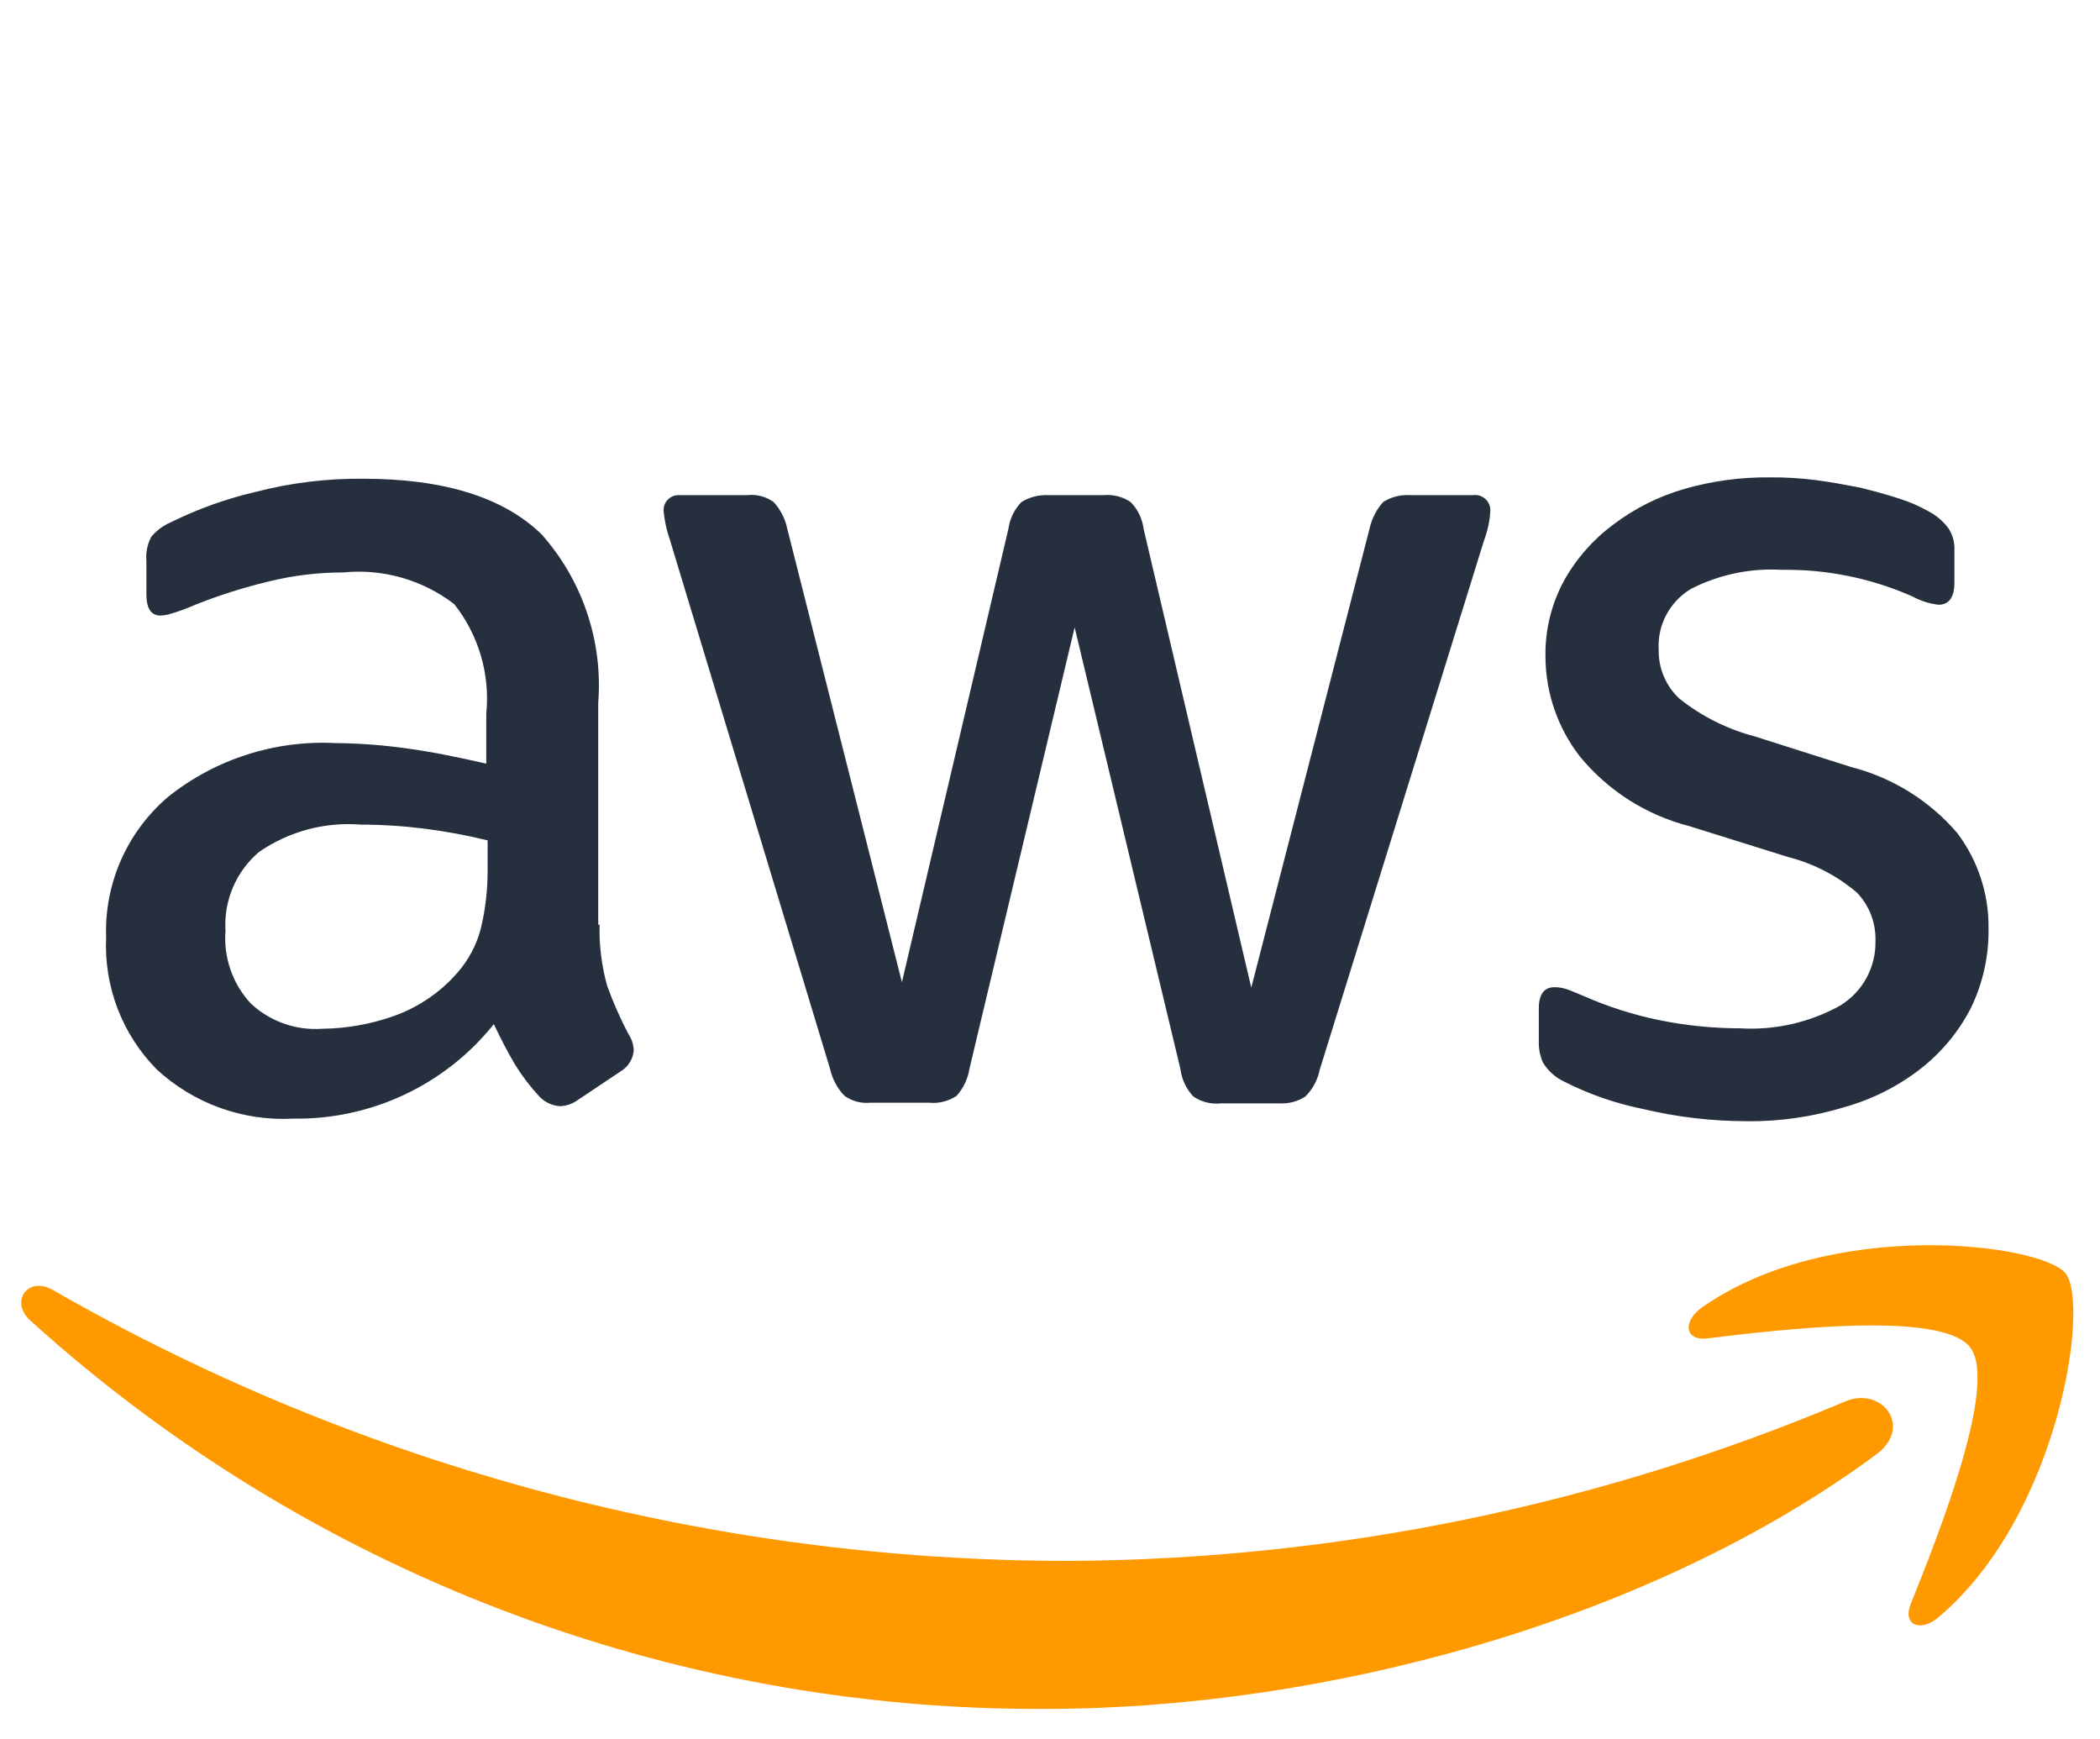 <svg width="64" height="53" viewBox="0 0 64 53" fill="none" xmlns="http://www.w3.org/2000/svg">
<g clip-path="url(#clip0_8525_356)">
<path fill-rule="evenodd" clip-rule="evenodd" d="M18.273 28.176C18.257 28.803 18.334 29.429 18.502 30.034C18.687 30.55 18.909 31.052 19.168 31.537C19.261 31.68 19.311 31.847 19.314 32.018C19.301 32.146 19.259 32.27 19.19 32.378C19.122 32.487 19.029 32.578 18.919 32.645L17.608 33.521C17.45 33.636 17.262 33.701 17.067 33.709C16.831 33.694 16.608 33.59 16.444 33.42C16.163 33.118 15.912 32.789 15.695 32.439C15.487 32.084 15.278 31.688 15.05 31.208C14.319 32.123 13.387 32.858 12.327 33.357C11.267 33.856 10.106 34.106 8.934 34.088C8.175 34.128 7.416 34.016 6.701 33.758C5.987 33.499 5.331 33.101 4.774 32.585C4.255 32.059 3.851 31.431 3.586 30.742C3.321 30.052 3.201 29.316 3.234 28.578C3.204 27.765 3.358 26.956 3.686 26.211C4.014 25.467 4.507 24.806 5.127 24.279C6.568 23.13 8.381 22.549 10.223 22.644C10.961 22.65 11.697 22.706 12.428 22.811C13.2 22.915 13.988 23.081 14.82 23.27V21.747C14.94 20.55 14.589 19.352 13.842 18.408C12.877 17.667 11.664 17.322 10.452 17.444C9.695 17.444 8.941 17.535 8.205 17.715C7.441 17.898 6.69 18.135 5.959 18.425C5.723 18.531 5.479 18.621 5.231 18.695C5.123 18.731 5.011 18.752 4.898 18.758C4.608 18.758 4.462 18.549 4.462 18.111V17.093C4.439 16.841 4.49 16.587 4.607 16.363C4.763 16.173 4.962 16.023 5.187 15.924C6.021 15.51 6.902 15.195 7.81 14.985C8.869 14.712 9.961 14.579 11.055 14.588C13.531 14.588 15.34 15.152 16.505 16.282C17.123 16.978 17.595 17.791 17.891 18.673C18.188 19.555 18.304 20.488 18.232 21.416V28.178L18.273 28.176ZM9.827 31.349C10.557 31.34 11.28 31.213 11.969 30.973C12.733 30.707 13.415 30.247 13.945 29.637C14.281 29.251 14.523 28.794 14.653 28.3C14.796 27.706 14.866 27.096 14.861 26.484V25.608C14.23 25.454 13.591 25.336 12.947 25.253C12.299 25.171 11.645 25.129 10.991 25.128C9.893 25.041 8.798 25.336 7.892 25.963C7.547 26.256 7.275 26.626 7.098 27.043C6.921 27.459 6.844 27.911 6.872 28.363C6.84 28.766 6.893 29.171 7.026 29.552C7.158 29.934 7.369 30.284 7.644 30.58C7.935 30.852 8.279 31.061 8.655 31.193C9.031 31.325 9.43 31.378 9.827 31.349ZM26.528 33.602C26.247 33.631 25.966 33.556 25.737 33.393C25.519 33.167 25.368 32.886 25.3 32.58L20.415 16.446C20.32 16.176 20.257 15.895 20.228 15.611C20.218 15.542 20.223 15.472 20.244 15.405C20.265 15.339 20.302 15.278 20.35 15.228C20.398 15.178 20.457 15.139 20.522 15.115C20.588 15.091 20.658 15.082 20.727 15.089H22.766C23.053 15.055 23.342 15.129 23.577 15.299C23.787 15.527 23.93 15.808 23.993 16.112L27.487 29.93L30.733 16.112C30.776 15.806 30.914 15.521 31.129 15.299C31.378 15.145 31.668 15.072 31.961 15.089H33.625C33.918 15.059 34.213 15.133 34.457 15.299C34.675 15.519 34.813 15.805 34.852 16.112L38.134 30.096L41.738 16.112C41.804 15.809 41.947 15.529 42.154 15.297C42.395 15.144 42.679 15.071 42.965 15.088H44.895C44.966 15.079 45.038 15.086 45.106 15.109C45.173 15.132 45.235 15.17 45.285 15.22C45.335 15.271 45.373 15.332 45.396 15.4C45.419 15.467 45.425 15.539 45.416 15.61C45.411 15.722 45.397 15.834 45.374 15.943C45.342 16.121 45.293 16.296 45.229 16.465L40.219 32.601C40.157 32.909 40.005 33.192 39.782 33.414C39.547 33.566 39.27 33.639 38.991 33.623H37.203C36.909 33.654 36.614 33.58 36.37 33.414C36.153 33.185 36.015 32.893 35.976 32.58L32.751 19.118L29.547 32.559C29.499 32.87 29.362 33.159 29.153 33.394C28.907 33.557 28.614 33.631 28.32 33.603L26.528 33.602ZM53.258 34.166C52.18 34.167 51.105 34.041 50.055 33.79C49.225 33.621 48.422 33.342 47.666 32.958C47.398 32.831 47.174 32.628 47.021 32.374C46.94 32.19 46.898 31.991 46.897 31.79V30.73C46.897 30.291 47.063 30.083 47.379 30.083C47.507 30.083 47.633 30.104 47.754 30.145C47.879 30.187 48.066 30.271 48.274 30.355C49.009 30.679 49.776 30.924 50.562 31.085C51.377 31.251 52.206 31.335 53.037 31.336C54.095 31.398 55.148 31.159 56.074 30.647C56.414 30.441 56.693 30.149 56.883 29.801C57.073 29.453 57.167 29.06 57.157 28.664C57.164 28.395 57.118 28.128 57.022 27.877C56.925 27.626 56.78 27.397 56.595 27.203C55.986 26.683 55.265 26.311 54.489 26.114L51.47 25.17C50.161 24.833 48.995 24.087 48.141 23.042C47.471 22.175 47.105 21.111 47.1 20.015C47.084 19.208 47.278 18.411 47.662 17.702C48.033 17.031 48.544 16.448 49.16 15.991C49.808 15.497 50.543 15.127 51.327 14.901C52.178 14.655 53.061 14.536 53.948 14.547C54.414 14.543 54.879 14.571 55.342 14.63C55.824 14.693 56.257 14.777 56.693 14.86C57.109 14.964 57.504 15.069 57.879 15.193C58.182 15.288 58.475 15.414 58.752 15.569C58.997 15.693 59.211 15.872 59.376 16.091C59.511 16.294 59.577 16.536 59.563 16.78V17.76C59.563 18.199 59.397 18.428 59.08 18.428C58.803 18.397 58.535 18.312 58.29 18.178C57.033 17.621 55.671 17.343 54.296 17.364C53.338 17.308 52.383 17.509 51.529 17.948C51.212 18.139 50.952 18.413 50.78 18.74C50.607 19.068 50.528 19.437 50.551 19.806C50.546 20.083 50.599 20.359 50.708 20.614C50.816 20.869 50.977 21.099 51.18 21.288C51.854 21.826 52.634 22.217 53.468 22.437L56.422 23.375C57.677 23.698 58.802 24.397 59.646 25.38C60.281 26.22 60.618 27.248 60.603 28.301C60.614 29.14 60.429 29.969 60.062 30.723C59.694 31.436 59.176 32.063 58.544 32.559C57.858 33.095 57.075 33.493 56.236 33.73C55.273 34.027 54.27 34.175 53.262 34.168L53.258 34.166Z" fill="#252F3E"/>
<path fill-rule="evenodd" clip-rule="evenodd" d="M57.192 44.312C50.349 49.383 40.405 52.075 31.855 52.075C20.426 52.13 9.39 47.908 0.924 40.24C0.279 39.656 0.861 38.862 1.631 39.321C11.05 44.723 21.723 47.565 32.584 47.565C40.697 47.522 48.721 45.876 56.194 42.723C57.338 42.202 58.316 43.475 57.192 44.312ZM60.042 41.056C59.168 39.929 54.259 40.513 52.029 40.785C51.363 40.868 51.257 40.283 51.863 39.846C55.774 37.091 62.201 37.884 62.95 38.802C63.7 39.741 62.743 46.191 59.081 49.279C58.52 49.761 57.979 49.508 58.229 48.883C59.061 46.816 60.913 42.162 60.039 41.056L60.042 41.056Z" fill="#FF9900"/>
</g>
<defs>
<clipPath id="clip0_8525_356">
<rect width="62.545" height="37.527" fill="white" transform="translate(0.646 14.546)"/>
</clipPath>
</defs>
</svg>
